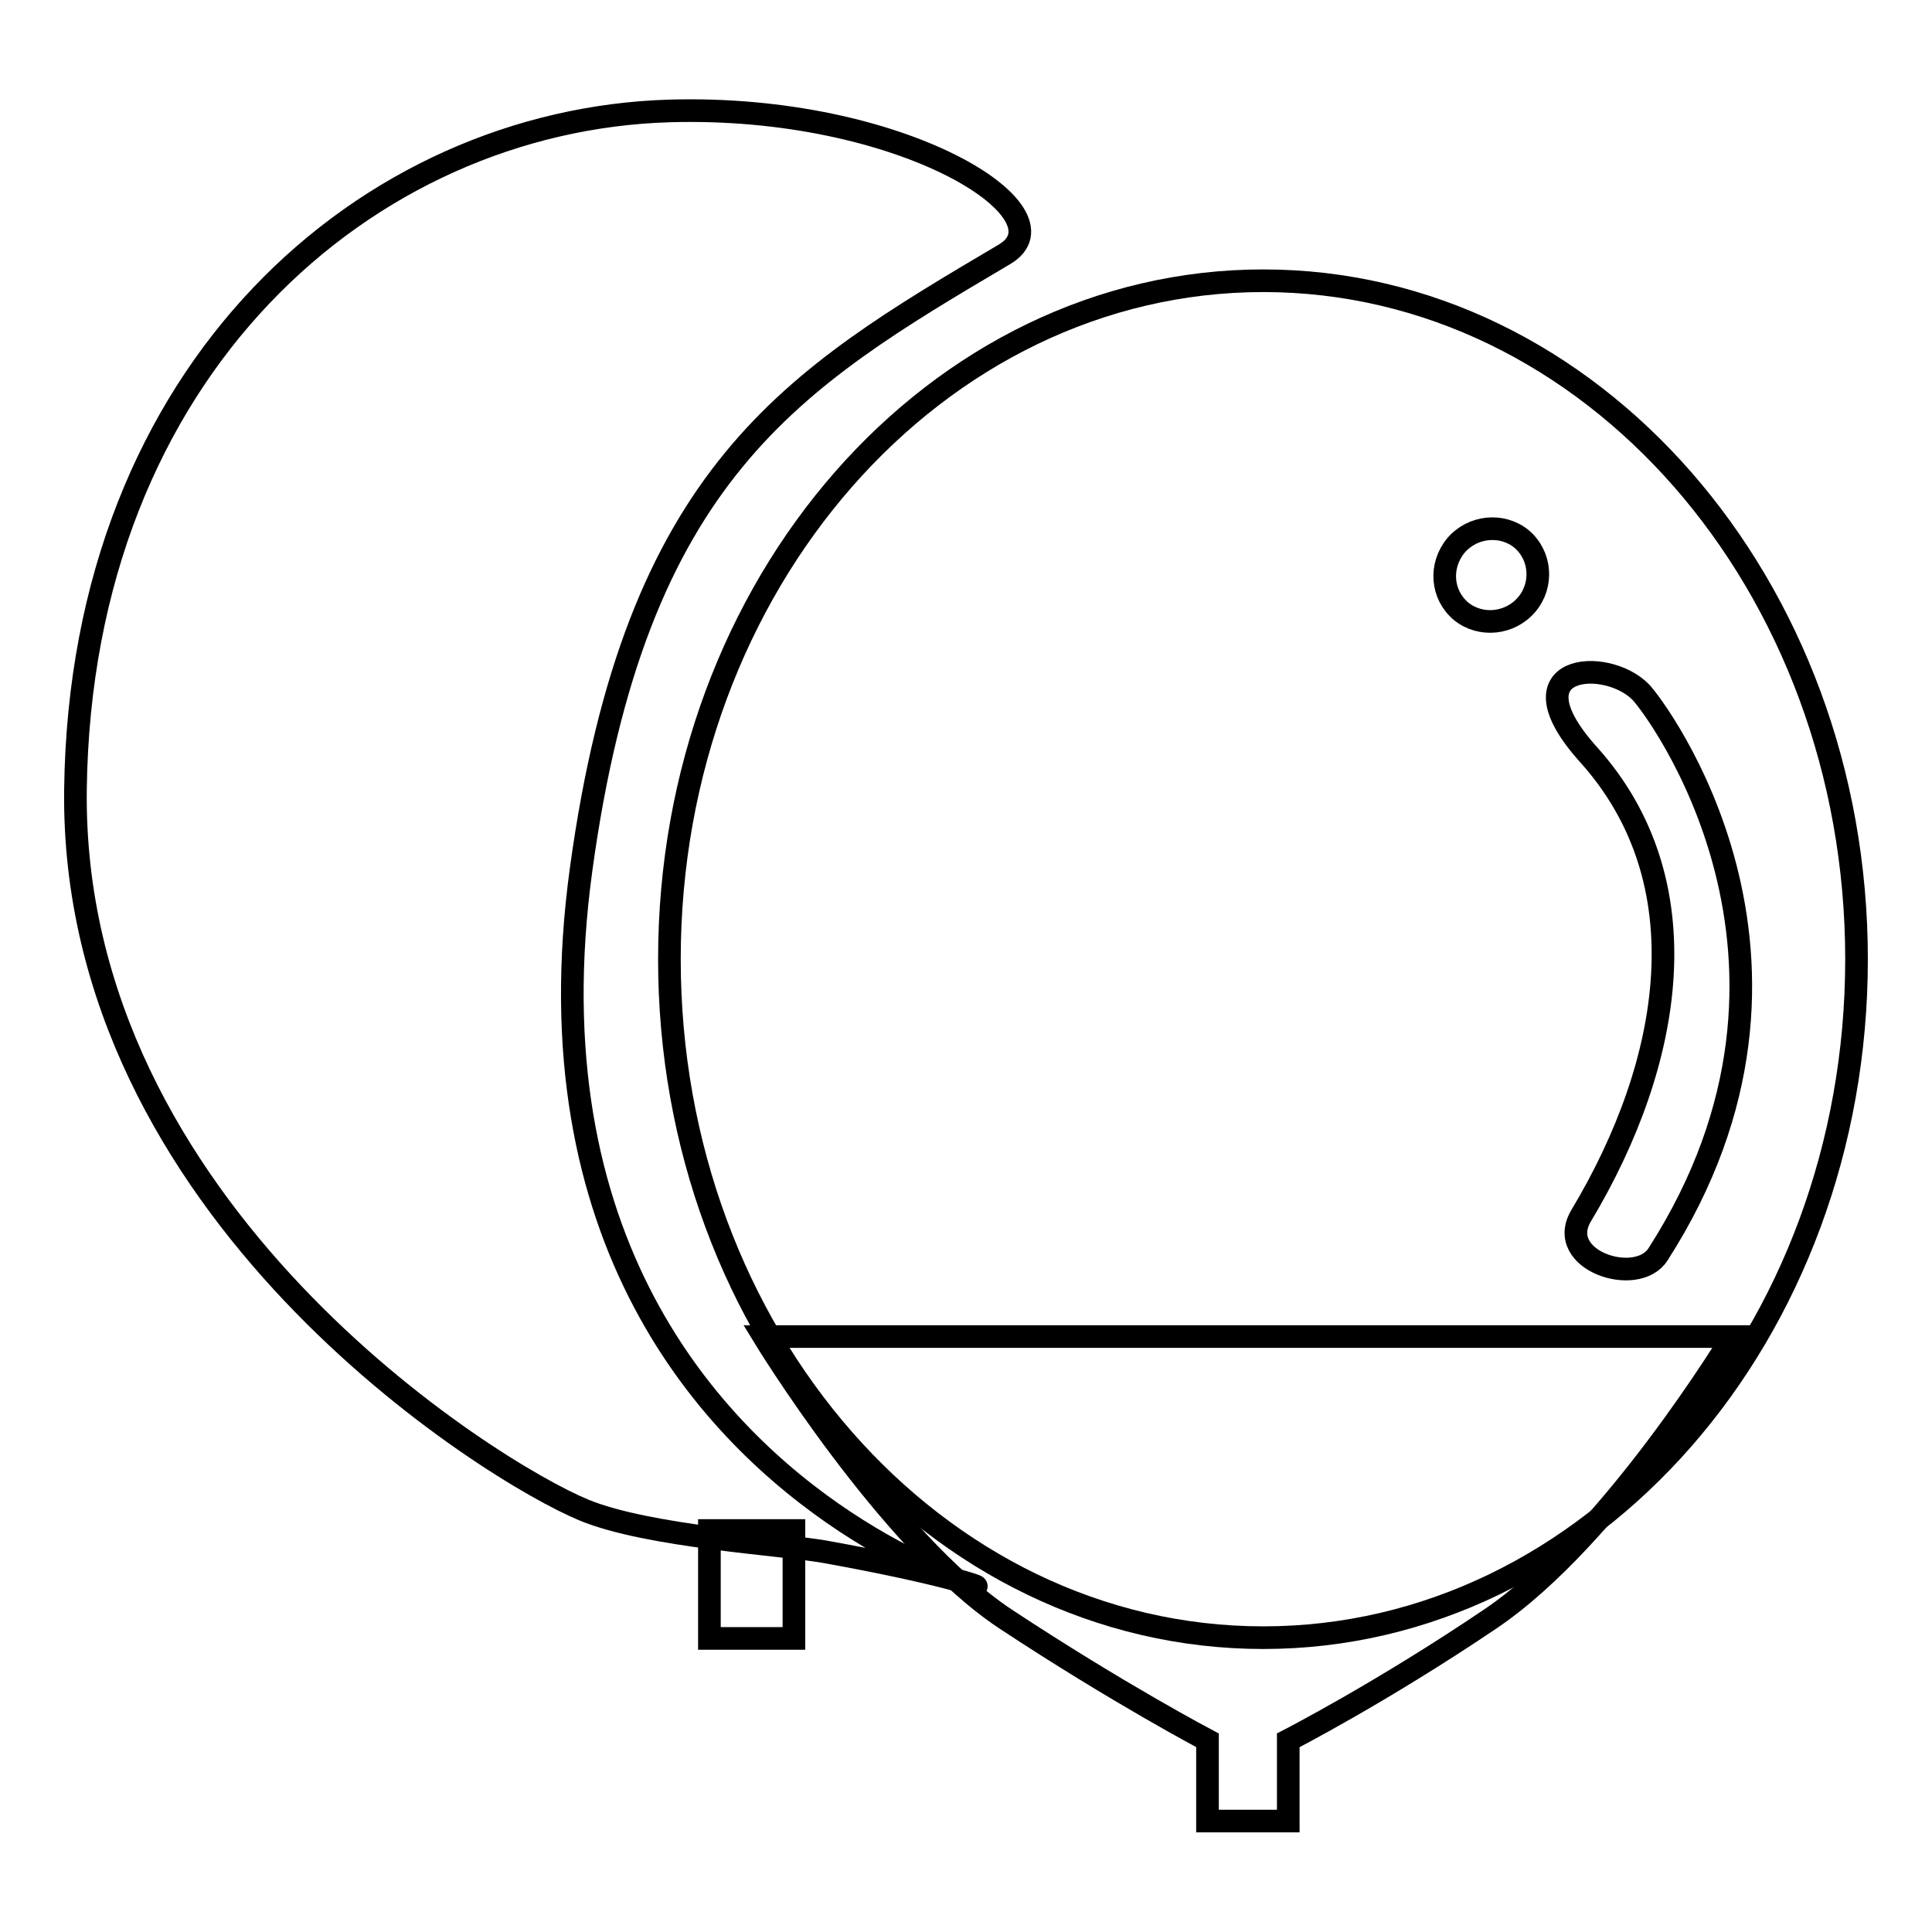 <?xml version="1.0" encoding="utf-8"?>
<!-- Svg Vector Icons : http://www.onlinewebfonts.com/icon -->
<!DOCTYPE svg PUBLIC "-//W3C//DTD SVG 1.1//EN" "http://www.w3.org/Graphics/SVG/1.1/DTD/svg11.dtd">
<svg version="1.1" xmlns="http://www.w3.org/2000/svg" xmlns:xlink="http://www.w3.org/1999/xlink" x="0px" y="0px" viewBox="0 0 256 256" enable-background="new 0 0 256 256" xml:space="preserve">
<g><g><path stroke-width="3" fill-opacity="0" stroke="#000000"  d="M101.2,177.1h128.4c0,0-16.1,26.6-32.1,37.4c-14.5,9.8-26.8,16.1-26.8,16.1v10.7h-10.7v-10.7c0,0-11.8-6.2-26.8-16.1C117.7,204.2,101.2,177.1,101.2,177.1z"/><path stroke-width="3" fill-opacity="0" stroke="#000000"  d="M167.4,37.2c-43.4,0-78.7,40.2-78.7,89.9s35.2,89.9,78.7,89.9c43.4,0,78.6-40.2,78.6-89.9C246,77.5,210.8,37.2,167.4,37.2z M202.3,80.1c-2.2,2.6-6.1,3-8.7,0.9c-2.6-2.2-2.9-6-0.7-8.7c2.2-2.6,6.1-3,8.7-0.9C204.2,73.6,204.5,77.5,202.3,80.1z M209.5,161.1c12.3-20.5,16.1-44.3,1-61.1c-10.8-12,2.3-13,6.9-8.3c1.8,1.8,27.4,35.4,2.3,74.5C216.9,170.6,206,167,209.5,161.1z"/><path stroke-width="3" fill-opacity="0" stroke="#000000"  d="M133.1,33.7c9.1-5.4-13.5-19.9-44.4-19c-40,1.2-78,34.1-78.7,89.9c-0.7,55.8,55,90.4,67.4,95.5c8.5,3.5,26,4.5,31.8,5.5c63.9,11.5-45.7,8.1-32.2-90.4C84.2,62.6,105,50.3,133.1,33.7z"/><path stroke-width="3" fill-opacity="0" stroke="#000000"  d="M94,202.8h11.2v14.3H94V202.8z"/></g></g>
</svg>